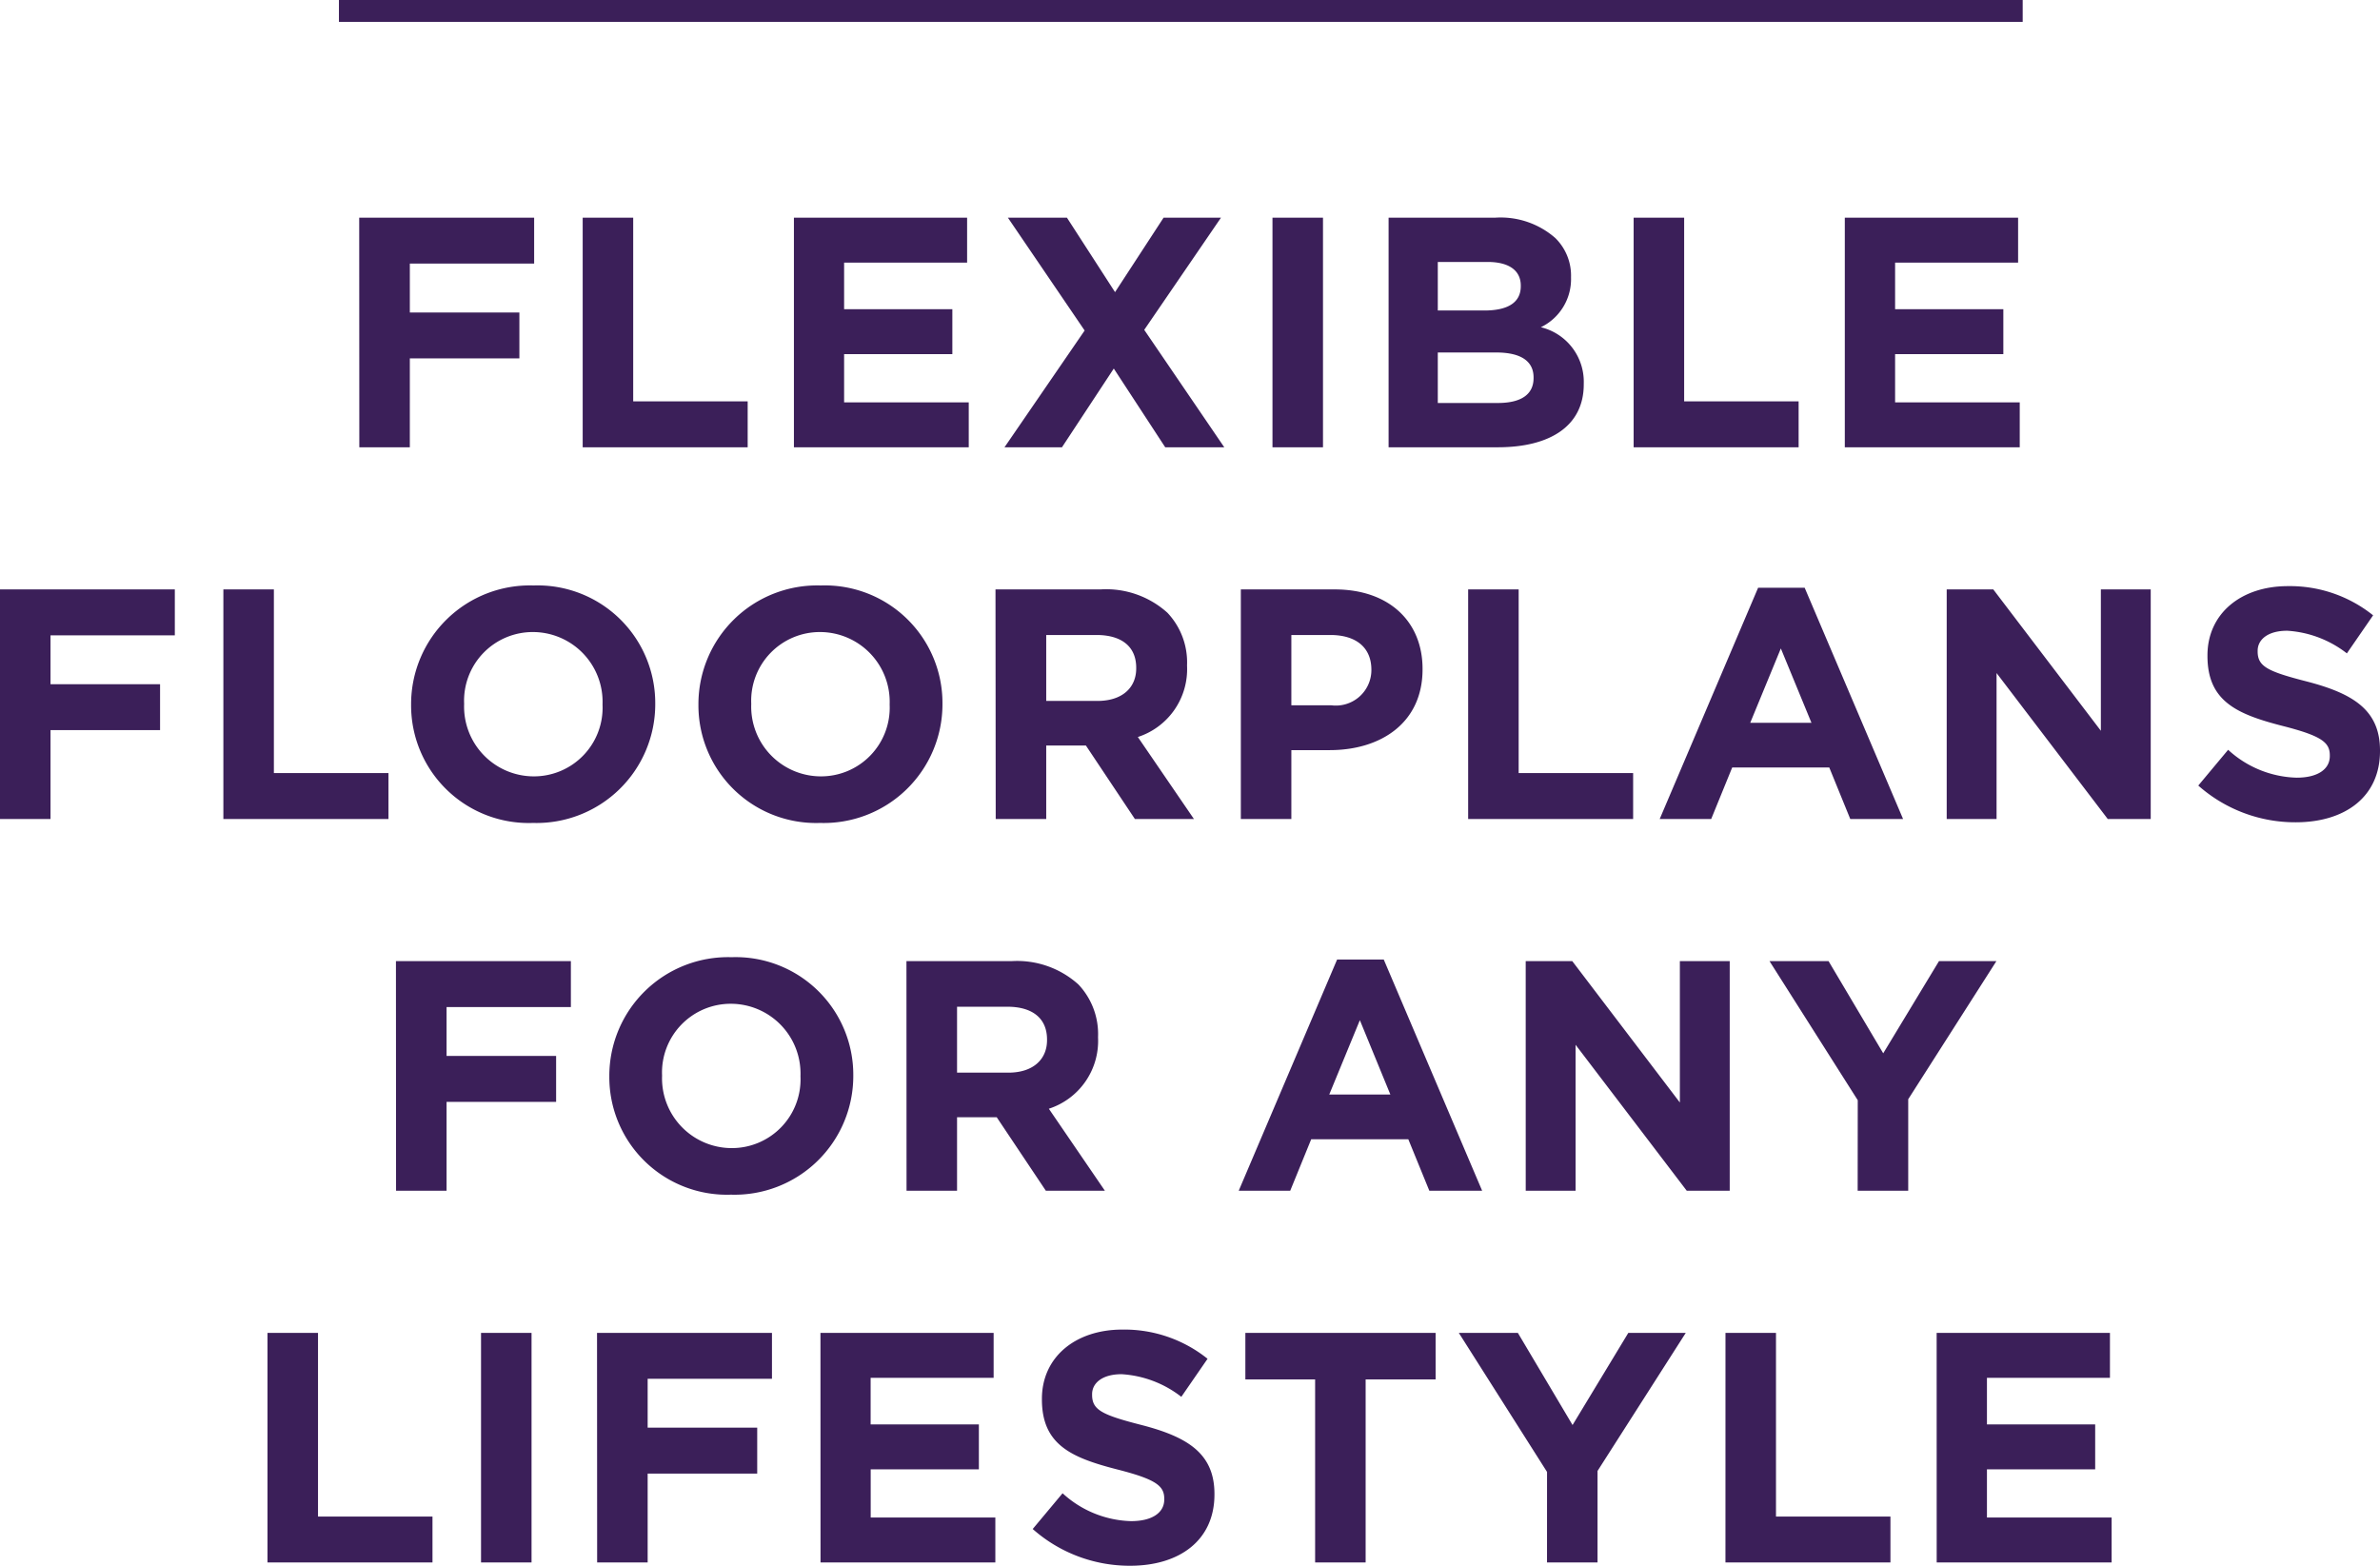 <svg xmlns="http://www.w3.org/2000/svg" viewBox="351 -144 108.84 71.605"><defs><style>.a{fill:#3b1f59;}.b{fill:none;stroke:#3b1f59;}</style></defs><g transform="translate(186 -257)"><path class="a" d="M-37.733,0h2.31V-4.065h5.01v-2.1h-5.01V-8.4h5.685v-2.1h-8Zm10.215,0h7.545V-2.1h-5.235v-8.4h-2.31Zm9.66,0h7.995V-2.055h-5.7V-4.26h4.95V-6.315h-4.95v-2.13h5.625V-10.5h-7.92Zm9.63,0H-5.6l2.37-3.6L-.878,0h2.7l-3.66-5.37,3.51-5.13H-.953l-2.22,3.405-2.2-3.405h-2.7l3.51,5.16ZM4.027,0h2.31V-10.5H4.027Zm5.31,0h4.995c2.37,0,3.93-.96,3.93-2.88v-.03A2.566,2.566,0,0,0,16.3-5.49a2.442,2.442,0,0,0,1.38-2.265v-.03a2.408,2.408,0,0,0-.72-1.785,3.791,3.791,0,0,0-2.745-.93H9.337Zm2.25-6.255v-2.22h2.28c.975,0,1.515.39,1.515,1.08v.03c0,.78-.645,1.11-1.665,1.11Zm0,4.23v-2.31h2.67c1.185,0,1.71.435,1.71,1.14v.03c0,.78-.615,1.14-1.635,1.14ZM20.543,0h7.545V-2.1H22.853v-8.4h-2.31ZM30.2,0h8V-2.055H32.5V-4.26h4.95V-6.315H32.5v-2.13h5.625V-10.5H30.2ZM-54.165,17h2.31V12.935h5.01v-2.1h-5.01V8.6h5.685V6.5h-8Zm10.215,0H-36.4V14.9H-41.64V6.5h-2.31Zm14.16.18A5.43,5.43,0,0,0-24.2,11.75v-.03a5.38,5.38,0,0,0-5.565-5.4,5.43,5.43,0,0,0-5.6,5.43v.03A5.38,5.38,0,0,0-29.79,17.18Zm.03-2.13a3.19,3.19,0,0,1-3.18-3.3v-.03a3.14,3.14,0,0,1,3.15-3.27,3.19,3.19,0,0,1,3.18,3.3v.03A3.14,3.14,0,0,1-29.76,15.05Zm13.1,2.13a5.43,5.43,0,0,0,5.595-5.43v-.03a5.38,5.38,0,0,0-5.565-5.4,5.43,5.43,0,0,0-5.595,5.43v.03A5.38,5.38,0,0,0-16.665,17.18Zm.03-2.13a3.19,3.19,0,0,1-3.18-3.3v-.03a3.14,3.14,0,0,1,3.15-3.27,3.19,3.19,0,0,1,3.18,3.3v.03A3.14,3.14,0,0,1-16.635,15.05Zm8,1.95h2.31V13.64h1.815L-2.265,17h2.7L-2.13,13.25A3.261,3.261,0,0,0,.12,9.995v-.03a3.3,3.3,0,0,0-.9-2.4A4.184,4.184,0,0,0-3.84,6.5h-4.8Zm2.31-5.4V8.585h2.3c1.125,0,1.815.51,1.815,1.5v.03c0,.885-.645,1.485-1.77,1.485ZM2.58,17H4.89V13.85H6.645c2.355,0,4.245-1.26,4.245-3.69v-.03c0-2.145-1.515-3.63-4.02-3.63H2.58Zm2.31-5.2V8.585H6.675c1.155,0,1.875.555,1.875,1.59v.03A1.626,1.626,0,0,1,6.72,11.8ZM12.975,17H20.52V14.9H15.285V6.5h-2.31Zm8.76,0H24.09l.96-2.355h4.44L30.45,17h2.415l-4.5-10.575h-2.13Zm4.14-4.4,1.4-3.4,1.4,3.4ZM34.86,17h2.28V10.325L42.225,17H44.19V6.5H41.91v6.465L36.99,6.5H34.86Zm15.96.15c2.265,0,3.855-1.17,3.855-3.255v-.03c0-1.83-1.2-2.595-3.33-3.15-1.815-.465-2.265-.69-2.265-1.38v-.03c0-.51.465-.915,1.35-.915a4.927,4.927,0,0,1,2.73,1.035l1.2-1.74a6.078,6.078,0,0,0-3.9-1.335c-2.145,0-3.675,1.26-3.675,3.165v.03c0,2.085,1.365,2.67,3.48,3.21,1.755.45,2.115.75,2.115,1.335v.03c0,.615-.57.99-1.515.99a4.817,4.817,0,0,1-3.135-1.275L46.365,15.47A6.682,6.682,0,0,0,50.82,17.15ZM-36.053,34h2.31V29.935h5.01v-2.1h-5.01V25.6h5.685V23.5h-8Zm15.315.18a5.43,5.43,0,0,0,5.595-5.43v-.03a5.38,5.38,0,0,0-5.565-5.4A5.43,5.43,0,0,0-26.3,28.75v.03A5.38,5.38,0,0,0-20.737,34.18Zm.03-2.13a3.19,3.19,0,0,1-3.18-3.3v-.03a3.14,3.14,0,0,1,3.15-3.27,3.19,3.19,0,0,1,3.18,3.3v.03A3.14,3.14,0,0,1-20.708,32.05Zm8,1.95h2.31V30.64h1.815L-6.337,34h2.7L-6.2,30.25a3.261,3.261,0,0,0,2.25-3.255v-.03a3.3,3.3,0,0,0-.9-2.4A4.184,4.184,0,0,0-7.912,23.5h-4.8Zm2.31-5.4V25.585h2.3c1.125,0,1.815.51,1.815,1.5v.03c0,.885-.645,1.485-1.77,1.485ZM2.483,34H4.838l.96-2.355h4.44L11.2,34h2.415l-4.5-10.575H6.983Zm4.14-4.4,1.4-3.4,1.395,3.4ZM15.608,34h2.28V27.325L22.972,34h1.965V23.5h-2.28v6.465L17.737,23.5h-2.13Zm15.18,0H33.1V29.815L37.132,23.5H34.507l-2.55,4.215-2.5-4.215h-2.7l4.035,6.36Zm-72.72,17h7.545V48.9h-5.235V40.5h-2.31Zm9.765,0h2.31V40.5h-2.31Zm5.31,0h2.31V46.935h5.01v-2.1h-5.01V42.6h5.685V40.5h-8Zm10.215,0h7.995V48.945h-5.7V46.74H-9.4V44.685h-4.95v-2.13h5.625V40.5h-7.92Zm14.16.15c2.265,0,3.855-1.17,3.855-3.255v-.03c0-1.83-1.2-2.6-3.33-3.15-1.815-.465-2.265-.69-2.265-1.38v-.03c0-.51.465-.915,1.35-.915a4.927,4.927,0,0,1,2.73,1.035l1.2-1.74a6.078,6.078,0,0,0-3.9-1.335c-2.145,0-3.675,1.26-3.675,3.165v.03c0,2.085,1.365,2.67,3.48,3.21,1.755.45,2.115.75,2.115,1.335v.03c0,.615-.57.99-1.515.99a4.817,4.817,0,0,1-3.135-1.275L-6.938,49.47A6.682,6.682,0,0,0-2.483,51.15ZM5.977,51h2.31V42.63h3.2V40.5h-8.7v2.13H5.977Zm10.605,0h2.31V46.815L22.927,40.5H20.3l-2.55,4.215L15.248,40.5h-2.7l4.035,6.36Zm8.16,0h7.545V48.9H27.053V40.5h-2.31Zm9.66,0h8V48.945H36.7V46.74h4.95V44.685H36.7v-2.13h5.625V40.5H34.4Z" transform="translate(219.165 133.455)"/><line class="b" x2="77" transform="translate(180.5 113.5)"/></g></svg>